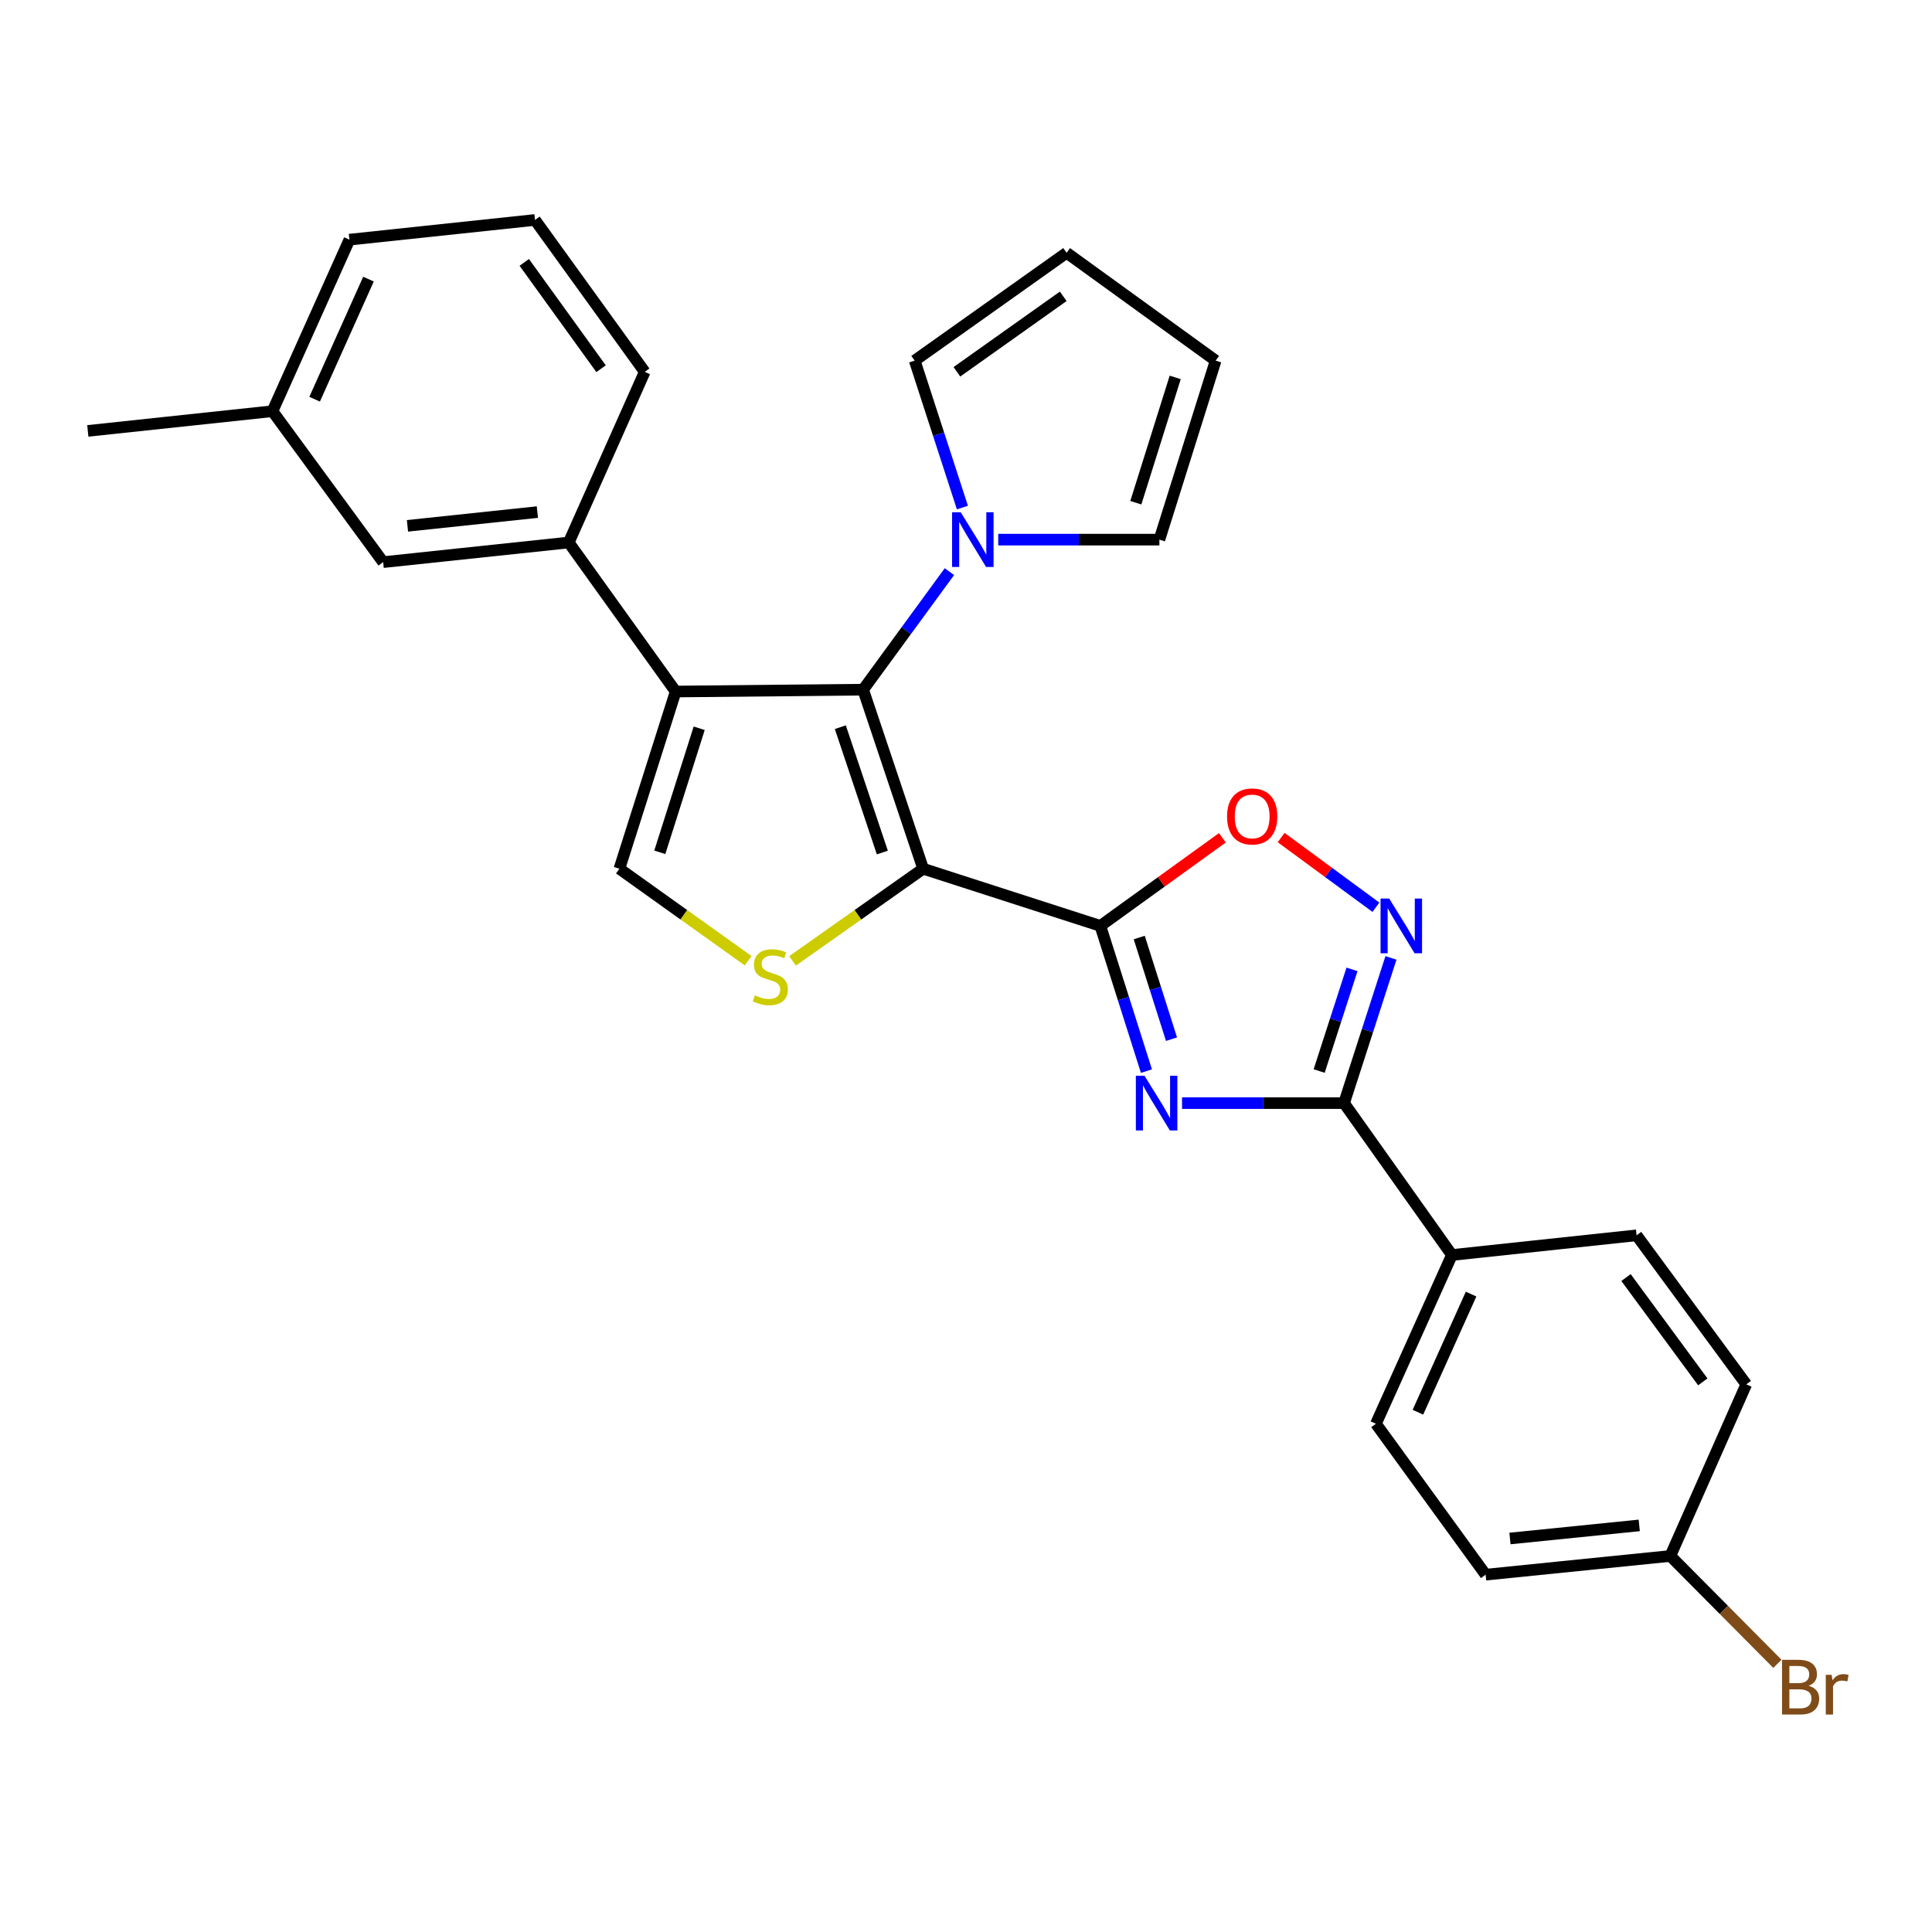 <?xml version='1.0' encoding='iso-8859-1'?>
<svg version='1.1' baseProfile='full'
              xmlns='http://www.w3.org/2000/svg'
                      xmlns:rdkit='http://www.rdkit.org/xml'
                      xmlns:xlink='http://www.w3.org/1999/xlink'
                  xml:space='preserve'
width='1000px' height='1000px' viewBox='0 0 1000 1000'>
<!-- END OF HEADER -->
<rect style='opacity:1.0;fill:#FFFFFF;stroke:none' width='1000' height='1000' x='0' y='0'> </rect>
<path class='bond-0' d='M 477.825,449.657 L 569.542,479.243' style='fill:none;fill-rule:evenodd;stroke:#000000;stroke-width:6px;stroke-linecap:butt;stroke-linejoin:miter;stroke-opacity:1' />
<path class='bond-1' d='M 477.825,449.657 L 446.754,356.965' style='fill:none;fill-rule:evenodd;stroke:#000000;stroke-width:6px;stroke-linecap:butt;stroke-linejoin:miter;stroke-opacity:1' />
<path class='bond-1' d='M 456.701,441.272 L 434.951,376.387' style='fill:none;fill-rule:evenodd;stroke:#000000;stroke-width:6px;stroke-linecap:butt;stroke-linejoin:miter;stroke-opacity:1' />
<path class='bond-4' d='M 477.825,449.657 L 444.025,473.507' style='fill:none;fill-rule:evenodd;stroke:#000000;stroke-width:6px;stroke-linecap:butt;stroke-linejoin:miter;stroke-opacity:1' />
<path class='bond-4' d='M 444.025,473.507 L 410.224,497.356' style='fill:none;fill-rule:evenodd;stroke:#CCCC00;stroke-width:6px;stroke-linecap:butt;stroke-linejoin:miter;stroke-opacity:1' />
<path class='bond-2' d='M 569.542,479.243 L 581.47,516.823' style='fill:none;fill-rule:evenodd;stroke:#000000;stroke-width:6px;stroke-linecap:butt;stroke-linejoin:miter;stroke-opacity:1' />
<path class='bond-2' d='M 581.47,516.823 L 593.397,554.404' style='fill:none;fill-rule:evenodd;stroke:#0000FF;stroke-width:6px;stroke-linecap:butt;stroke-linejoin:miter;stroke-opacity:1' />
<path class='bond-2' d='M 589.671,485.264 L 598.02,511.571' style='fill:none;fill-rule:evenodd;stroke:#000000;stroke-width:6px;stroke-linecap:butt;stroke-linejoin:miter;stroke-opacity:1' />
<path class='bond-2' d='M 598.02,511.571 L 606.369,537.877' style='fill:none;fill-rule:evenodd;stroke:#0000FF;stroke-width:6px;stroke-linecap:butt;stroke-linejoin:miter;stroke-opacity:1' />
<path class='bond-8' d='M 569.542,479.243 L 601.12,456.441' style='fill:none;fill-rule:evenodd;stroke:#000000;stroke-width:6px;stroke-linecap:butt;stroke-linejoin:miter;stroke-opacity:1' />
<path class='bond-8' d='M 601.12,456.441 L 632.699,433.639' style='fill:none;fill-rule:evenodd;stroke:#FF0000;stroke-width:6px;stroke-linecap:butt;stroke-linejoin:miter;stroke-opacity:1' />
<path class='bond-3' d='M 446.754,356.965 L 349.721,357.939' style='fill:none;fill-rule:evenodd;stroke:#000000;stroke-width:6px;stroke-linecap:butt;stroke-linejoin:miter;stroke-opacity:1' />
<path class='bond-9' d='M 446.754,356.965 L 469.087,326.421' style='fill:none;fill-rule:evenodd;stroke:#000000;stroke-width:6px;stroke-linecap:butt;stroke-linejoin:miter;stroke-opacity:1' />
<path class='bond-9' d='M 469.087,326.421 L 491.42,295.877' style='fill:none;fill-rule:evenodd;stroke:#0000FF;stroke-width:6px;stroke-linecap:butt;stroke-linejoin:miter;stroke-opacity:1' />
<path class='bond-5' d='M 611.821,570.97 L 653.75,570.97' style='fill:none;fill-rule:evenodd;stroke:#0000FF;stroke-width:6px;stroke-linecap:butt;stroke-linejoin:miter;stroke-opacity:1' />
<path class='bond-5' d='M 653.75,570.97 L 695.678,570.97' style='fill:none;fill-rule:evenodd;stroke:#000000;stroke-width:6px;stroke-linecap:butt;stroke-linejoin:miter;stroke-opacity:1' />
<path class='bond-10' d='M 349.721,357.939 L 294.379,280.797' style='fill:none;fill-rule:evenodd;stroke:#000000;stroke-width:6px;stroke-linecap:butt;stroke-linejoin:miter;stroke-opacity:1' />
<path class='bond-28' d='M 349.721,357.939 L 320.598,449.657' style='fill:none;fill-rule:evenodd;stroke:#000000;stroke-width:6px;stroke-linecap:butt;stroke-linejoin:miter;stroke-opacity:1' />
<path class='bond-28' d='M 361.902,376.952 L 341.516,441.154' style='fill:none;fill-rule:evenodd;stroke:#000000;stroke-width:6px;stroke-linecap:butt;stroke-linejoin:miter;stroke-opacity:1' />
<path class='bond-7' d='M 387.244,497.269 L 353.921,473.463' style='fill:none;fill-rule:evenodd;stroke:#CCCC00;stroke-width:6px;stroke-linecap:butt;stroke-linejoin:miter;stroke-opacity:1' />
<path class='bond-7' d='M 353.921,473.463 L 320.598,449.657' style='fill:none;fill-rule:evenodd;stroke:#000000;stroke-width:6px;stroke-linecap:butt;stroke-linejoin:miter;stroke-opacity:1' />
<path class='bond-11' d='M 695.678,570.97 L 751.502,649.588' style='fill:none;fill-rule:evenodd;stroke:#000000;stroke-width:6px;stroke-linecap:butt;stroke-linejoin:miter;stroke-opacity:1' />
<path class='bond-29' d='M 695.678,570.97 L 707.819,533.391' style='fill:none;fill-rule:evenodd;stroke:#000000;stroke-width:6px;stroke-linecap:butt;stroke-linejoin:miter;stroke-opacity:1' />
<path class='bond-29' d='M 707.819,533.391 L 719.959,495.813' style='fill:none;fill-rule:evenodd;stroke:#0000FF;stroke-width:6px;stroke-linecap:butt;stroke-linejoin:miter;stroke-opacity:1' />
<path class='bond-29' d='M 682.798,554.359 L 691.296,528.053' style='fill:none;fill-rule:evenodd;stroke:#000000;stroke-width:6px;stroke-linecap:butt;stroke-linejoin:miter;stroke-opacity:1' />
<path class='bond-29' d='M 691.296,528.053 L 699.794,501.748' style='fill:none;fill-rule:evenodd;stroke:#0000FF;stroke-width:6px;stroke-linecap:butt;stroke-linejoin:miter;stroke-opacity:1' />
<path class='bond-6' d='M 712.177,469.588 L 687.643,451.553' style='fill:none;fill-rule:evenodd;stroke:#0000FF;stroke-width:6px;stroke-linecap:butt;stroke-linejoin:miter;stroke-opacity:1' />
<path class='bond-6' d='M 687.643,451.553 L 663.109,433.519' style='fill:none;fill-rule:evenodd;stroke:#FF0000;stroke-width:6px;stroke-linecap:butt;stroke-linejoin:miter;stroke-opacity:1' />
<path class='bond-12' d='M 498.143,262.716 L 485.794,224.687' style='fill:none;fill-rule:evenodd;stroke:#0000FF;stroke-width:6px;stroke-linecap:butt;stroke-linejoin:miter;stroke-opacity:1' />
<path class='bond-12' d='M 485.794,224.687 L 473.445,186.658' style='fill:none;fill-rule:evenodd;stroke:#000000;stroke-width:6px;stroke-linecap:butt;stroke-linejoin:miter;stroke-opacity:1' />
<path class='bond-13' d='M 516.686,279.312 L 558.394,279.312' style='fill:none;fill-rule:evenodd;stroke:#0000FF;stroke-width:6px;stroke-linecap:butt;stroke-linejoin:miter;stroke-opacity:1' />
<path class='bond-13' d='M 558.394,279.312 L 600.102,279.312' style='fill:none;fill-rule:evenodd;stroke:#000000;stroke-width:6px;stroke-linecap:butt;stroke-linejoin:miter;stroke-opacity:1' />
<path class='bond-14' d='M 294.379,280.797 L 198.321,290.965' style='fill:none;fill-rule:evenodd;stroke:#000000;stroke-width:6px;stroke-linecap:butt;stroke-linejoin:miter;stroke-opacity:1' />
<path class='bond-14' d='M 278.143,265.055 L 210.902,272.172' style='fill:none;fill-rule:evenodd;stroke:#000000;stroke-width:6px;stroke-linecap:butt;stroke-linejoin:miter;stroke-opacity:1' />
<path class='bond-24' d='M 294.379,280.797 L 333.708,192.475' style='fill:none;fill-rule:evenodd;stroke:#000000;stroke-width:6px;stroke-linecap:butt;stroke-linejoin:miter;stroke-opacity:1' />
<path class='bond-17' d='M 751.502,649.588 L 712.174,736.936' style='fill:none;fill-rule:evenodd;stroke:#000000;stroke-width:6px;stroke-linecap:butt;stroke-linejoin:miter;stroke-opacity:1' />
<path class='bond-17' d='M 761.435,669.819 L 733.906,730.962' style='fill:none;fill-rule:evenodd;stroke:#000000;stroke-width:6px;stroke-linecap:butt;stroke-linejoin:miter;stroke-opacity:1' />
<path class='bond-18' d='M 751.502,649.588 L 847.088,639.392' style='fill:none;fill-rule:evenodd;stroke:#000000;stroke-width:6px;stroke-linecap:butt;stroke-linejoin:miter;stroke-opacity:1' />
<path class='bond-16' d='M 473.445,186.658 L 552.073,130.844' style='fill:none;fill-rule:evenodd;stroke:#000000;stroke-width:6px;stroke-linecap:butt;stroke-linejoin:miter;stroke-opacity:1' />
<path class='bond-16' d='M 495.29,192.445 L 550.329,153.375' style='fill:none;fill-rule:evenodd;stroke:#000000;stroke-width:6px;stroke-linecap:butt;stroke-linejoin:miter;stroke-opacity:1' />
<path class='bond-15' d='M 600.102,279.312 L 629.215,186.658' style='fill:none;fill-rule:evenodd;stroke:#000000;stroke-width:6px;stroke-linecap:butt;stroke-linejoin:miter;stroke-opacity:1' />
<path class='bond-15' d='M 587.904,260.209 L 608.283,195.351' style='fill:none;fill-rule:evenodd;stroke:#000000;stroke-width:6px;stroke-linecap:butt;stroke-linejoin:miter;stroke-opacity:1' />
<path class='bond-20' d='M 198.321,290.965 L 141.031,212.839' style='fill:none;fill-rule:evenodd;stroke:#000000;stroke-width:6px;stroke-linecap:butt;stroke-linejoin:miter;stroke-opacity:1' />
<path class='bond-30' d='M 629.215,186.658 L 552.073,130.844' style='fill:none;fill-rule:evenodd;stroke:#000000;stroke-width:6px;stroke-linecap:butt;stroke-linejoin:miter;stroke-opacity:1' />
<path class='bond-22' d='M 712.174,736.936 L 768.962,815.052' style='fill:none;fill-rule:evenodd;stroke:#000000;stroke-width:6px;stroke-linecap:butt;stroke-linejoin:miter;stroke-opacity:1' />
<path class='bond-21' d='M 847.088,639.392 L 903.867,716.534' style='fill:none;fill-rule:evenodd;stroke:#000000;stroke-width:6px;stroke-linecap:butt;stroke-linejoin:miter;stroke-opacity:1' />
<path class='bond-21' d='M 841.621,661.256 L 881.366,715.255' style='fill:none;fill-rule:evenodd;stroke:#000000;stroke-width:6px;stroke-linecap:butt;stroke-linejoin:miter;stroke-opacity:1' />
<path class='bond-19' d='M 864.558,805.367 L 903.867,716.534' style='fill:none;fill-rule:evenodd;stroke:#000000;stroke-width:6px;stroke-linecap:butt;stroke-linejoin:miter;stroke-opacity:1' />
<path class='bond-23' d='M 864.558,805.367 L 892.27,833.278' style='fill:none;fill-rule:evenodd;stroke:#000000;stroke-width:6px;stroke-linecap:butt;stroke-linejoin:miter;stroke-opacity:1' />
<path class='bond-23' d='M 892.27,833.278 L 919.983,861.189' style='fill:none;fill-rule:evenodd;stroke:#7F4C19;stroke-width:6px;stroke-linecap:butt;stroke-linejoin:miter;stroke-opacity:1' />
<path class='bond-32' d='M 864.558,805.367 L 768.962,815.052' style='fill:none;fill-rule:evenodd;stroke:#000000;stroke-width:6px;stroke-linecap:butt;stroke-linejoin:miter;stroke-opacity:1' />
<path class='bond-32' d='M 848.468,789.545 L 781.551,796.325' style='fill:none;fill-rule:evenodd;stroke:#000000;stroke-width:6px;stroke-linecap:butt;stroke-linejoin:miter;stroke-opacity:1' />
<path class='bond-27' d='M 141.031,212.839 L 45.455,223.035' style='fill:none;fill-rule:evenodd;stroke:#000000;stroke-width:6px;stroke-linecap:butt;stroke-linejoin:miter;stroke-opacity:1' />
<path class='bond-31' d='M 141.031,212.839 L 180.861,124.044' style='fill:none;fill-rule:evenodd;stroke:#000000;stroke-width:6px;stroke-linecap:butt;stroke-linejoin:miter;stroke-opacity:1' />
<path class='bond-31' d='M 162.848,206.626 L 190.729,144.469' style='fill:none;fill-rule:evenodd;stroke:#000000;stroke-width:6px;stroke-linecap:butt;stroke-linejoin:miter;stroke-opacity:1' />
<path class='bond-25' d='M 333.708,192.475 L 276.91,113.847' style='fill:none;fill-rule:evenodd;stroke:#000000;stroke-width:6px;stroke-linecap:butt;stroke-linejoin:miter;stroke-opacity:1' />
<path class='bond-25' d='M 311.113,190.848 L 271.354,135.809' style='fill:none;fill-rule:evenodd;stroke:#000000;stroke-width:6px;stroke-linecap:butt;stroke-linejoin:miter;stroke-opacity:1' />
<path class='bond-26' d='M 276.91,113.847 L 180.861,124.044' style='fill:none;fill-rule:evenodd;stroke:#000000;stroke-width:6px;stroke-linecap:butt;stroke-linejoin:miter;stroke-opacity:1' />
<path  class='atom-3' d='M 592.395 556.81
L 601.675 571.81
Q 602.595 573.29, 604.075 575.97
Q 605.555 578.65, 605.635 578.81
L 605.635 556.81
L 609.395 556.81
L 609.395 585.13
L 605.515 585.13
L 595.555 568.73
Q 594.395 566.81, 593.155 564.61
Q 591.955 562.41, 591.595 561.73
L 591.595 585.13
L 587.915 585.13
L 587.915 556.81
L 592.395 556.81
' fill='#0000FF'/>
<path  class='atom-5' d='M 390.724 515.191
Q 391.044 515.311, 392.364 515.871
Q 393.684 516.431, 395.124 516.791
Q 396.604 517.111, 398.044 517.111
Q 400.724 517.111, 402.284 515.831
Q 403.844 514.511, 403.844 512.231
Q 403.844 510.671, 403.044 509.711
Q 402.284 508.751, 401.084 508.231
Q 399.884 507.711, 397.884 507.111
Q 395.364 506.351, 393.844 505.631
Q 392.364 504.911, 391.284 503.391
Q 390.244 501.871, 390.244 499.311
Q 390.244 495.751, 392.644 493.551
Q 395.084 491.351, 399.884 491.351
Q 403.164 491.351, 406.884 492.911
L 405.964 495.991
Q 402.564 494.591, 400.004 494.591
Q 397.244 494.591, 395.724 495.751
Q 394.204 496.871, 394.244 498.831
Q 394.244 500.351, 395.004 501.271
Q 395.804 502.191, 396.924 502.711
Q 398.084 503.231, 400.004 503.831
Q 402.564 504.631, 404.084 505.431
Q 405.604 506.231, 406.684 507.871
Q 407.804 509.471, 407.804 512.231
Q 407.804 516.151, 405.164 518.271
Q 402.564 520.351, 398.204 520.351
Q 395.684 520.351, 393.764 519.791
Q 391.884 519.271, 389.644 518.351
L 390.724 515.191
' fill='#CCCC00'/>
<path  class='atom-7' d='M 719.052 465.083
L 728.332 480.083
Q 729.252 481.563, 730.732 484.243
Q 732.212 486.923, 732.292 487.083
L 732.292 465.083
L 736.052 465.083
L 736.052 493.403
L 732.172 493.403
L 722.212 477.003
Q 721.052 475.083, 719.812 472.883
Q 718.612 470.683, 718.252 470.003
L 718.252 493.403
L 714.572 493.403
L 714.572 465.083
L 719.052 465.083
' fill='#0000FF'/>
<path  class='atom-9' d='M 635.122 422.583
Q 635.122 415.783, 638.482 411.983
Q 641.842 408.183, 648.122 408.183
Q 654.402 408.183, 657.762 411.983
Q 661.122 415.783, 661.122 422.583
Q 661.122 429.463, 657.722 433.383
Q 654.322 437.263, 648.122 437.263
Q 641.882 437.263, 638.482 433.383
Q 635.122 429.503, 635.122 422.583
M 648.122 434.063
Q 652.442 434.063, 654.762 431.183
Q 657.122 428.263, 657.122 422.583
Q 657.122 417.023, 654.762 414.223
Q 652.442 411.383, 648.122 411.383
Q 643.802 411.383, 641.442 414.183
Q 639.122 416.983, 639.122 422.583
Q 639.122 428.303, 641.442 431.183
Q 643.802 434.063, 648.122 434.063
' fill='#FF0000'/>
<path  class='atom-10' d='M 497.272 265.152
L 506.552 280.152
Q 507.472 281.632, 508.952 284.312
Q 510.432 286.992, 510.512 287.152
L 510.512 265.152
L 514.272 265.152
L 514.272 293.472
L 510.392 293.472
L 500.432 277.072
Q 499.272 275.152, 498.032 272.952
Q 496.832 270.752, 496.472 270.072
L 496.472 293.472
L 492.792 293.472
L 492.792 265.152
L 497.272 265.152
' fill='#0000FF'/>
<path  class='atom-24' d='M 936.135 872.568
Q 938.855 873.328, 940.215 875.008
Q 941.615 876.648, 941.615 879.088
Q 941.615 883.008, 939.095 885.248
Q 936.615 887.448, 931.895 887.448
L 922.375 887.448
L 922.375 859.128
L 930.735 859.128
Q 935.575 859.128, 938.015 861.088
Q 940.455 863.048, 940.455 866.648
Q 940.455 870.928, 936.135 872.568
M 926.175 862.328
L 926.175 871.208
L 930.735 871.208
Q 933.535 871.208, 934.975 870.088
Q 936.455 868.928, 936.455 866.648
Q 936.455 862.328, 930.735 862.328
L 926.175 862.328
M 931.895 884.248
Q 934.655 884.248, 936.135 882.928
Q 937.615 881.608, 937.615 879.088
Q 937.615 876.768, 935.975 875.608
Q 934.375 874.408, 931.295 874.408
L 926.175 874.408
L 926.175 884.248
L 931.895 884.248
' fill='#7F4C19'/>
<path  class='atom-24' d='M 948.055 866.888
L 948.495 869.728
Q 950.655 866.528, 954.175 866.528
Q 955.295 866.528, 956.815 866.928
L 956.215 870.288
Q 954.495 869.888, 953.535 869.888
Q 951.855 869.888, 950.735 870.568
Q 949.655 871.208, 948.775 872.768
L 948.775 887.448
L 945.015 887.448
L 945.015 866.888
L 948.055 866.888
' fill='#7F4C19'/>
</svg>
